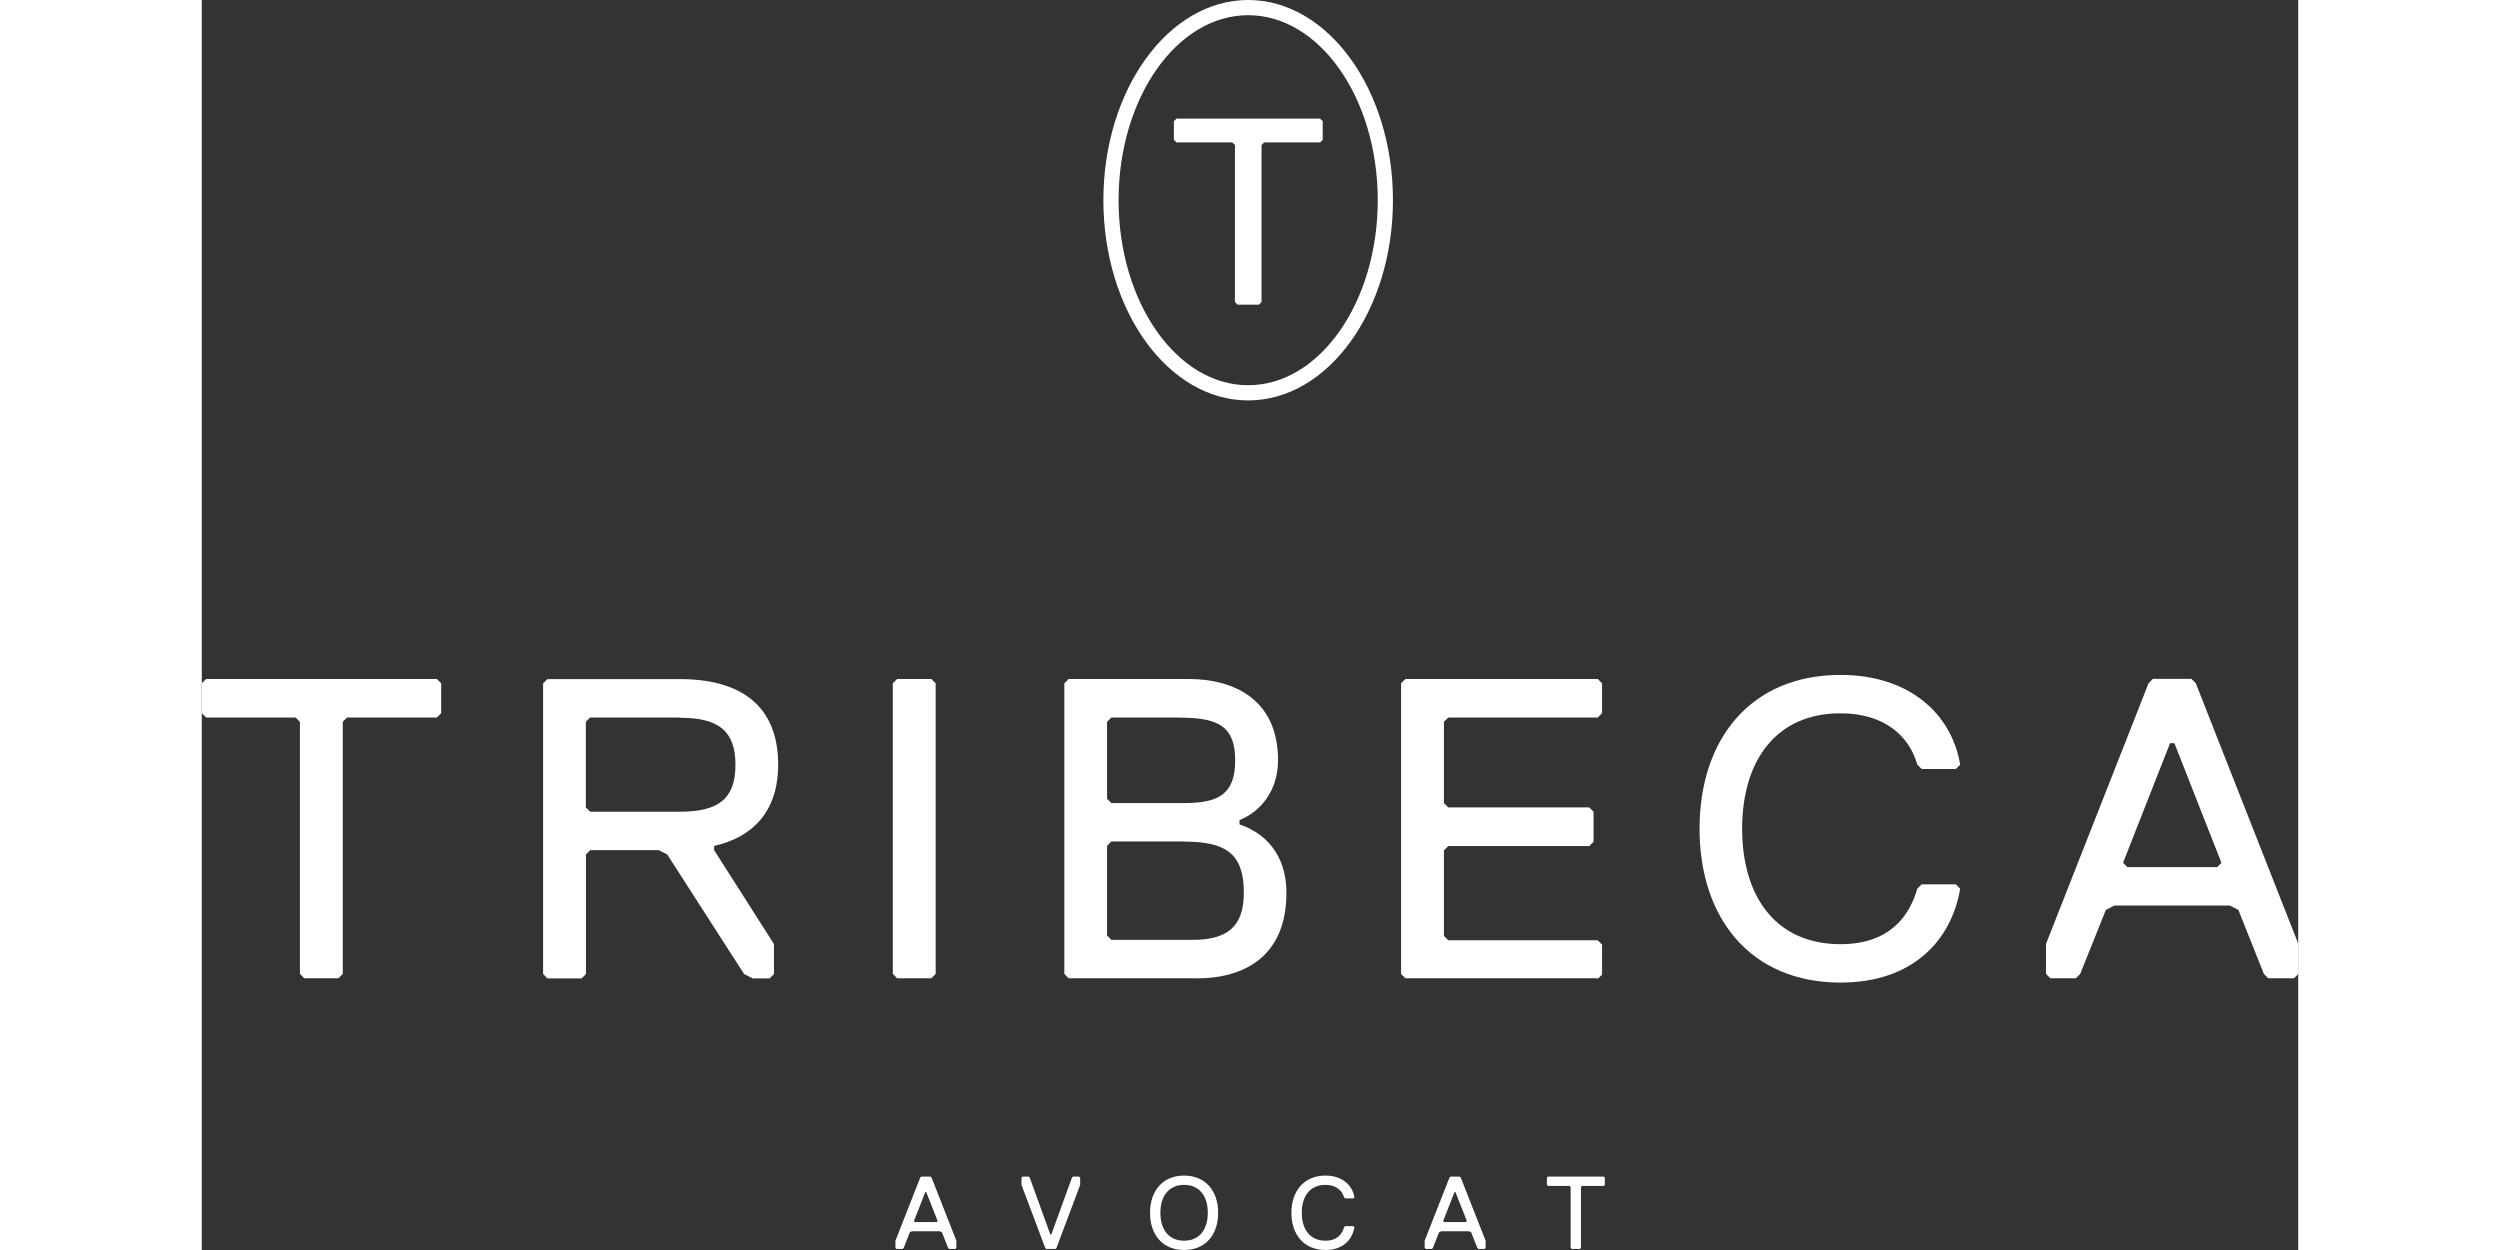 <svg id="Logotype" xmlns="http://www.w3.org/2000/svg" version="1.1" viewBox="0 0 160 95.4" height="4" width="8"><rect x="0" y="0" width="160" height="95.4" fill="#333333" stroke="none"/><!-- Generator: Adobe Illustrator 29.2.1, SVG Export Plug-In . SVG Version: 2.1.0 Build 116)  --><defs><style>      .st0 {        fill: #fff;      }    </style></defs><g><g><path class="st0" d="M17.94,54.76h-6.85l-.33.33v19.24l-.33.33h-2.61l-.33-.33v-19.24l-.33-.33H.33l-.33-.33v-2.28l.33-.33h17.61l.33.33v2.28s-.33.33-.33.33Z" /><path class="st0" d="M39.1,64.55v.33l4.57,7.17v2.29l-.33.33h-1.3l-.65-.33-5.87-9.13-.65-.33h-5.22l-.33.33v9.13l-.33.33h-2.61l-.33-.33v-22.18l.33-.33h10.11c4.57,0,7.5,1.96,7.5,6.53,0,3.58-1.95,5.54-4.89,6.2h0,0ZM36.49,54.76h-6.85l-.33.33v6.53l.33.33h6.85c2.94,0,4.24-.98,4.24-3.58s-1.3-3.59-4.24-3.59h0v-.02Z" /><path class="st0" d="M55.68,74.66h-2.61l-.33-.33v-22.18l.33-.33h2.61l.33.33v22.18l-.33.33Z" /><path class="st0" d="M75.94,74.66h-9.78l-.33-.33v-22.18l.33-.33h9.13c3.58,0,6.85,1.63,6.85,6.2,0,2.29-1.3,3.91-2.94,4.57v.33c1.95.65,3.58,2.29,3.58,5.22,0,4.89-3.26,6.53-6.85,6.53h.01ZM74.64,54.76h-5.22l-.33.33v5.87l.33.33h5.54c2.61,0,3.91-.65,3.91-3.26s-1.3-3.26-4.24-3.26h0ZM74.96,64.22h-5.54l-.33.33v6.85l.33.33h6.2c2.61,0,3.91-.98,3.91-3.59,0-2.94-1.3-3.91-4.57-3.91h0Z" /><path class="st0" d="M106.54,74.66h-14.68l-.33-.33v-22.18l.33-.33h14.68l.33.33v2.28l-.33.33h-11.41l-.33.33v6.2l.33.33h10.76l.33.33v2.29l-.33.33h-10.76l-.33.33v6.53l.33.33h11.41l.33.33v2.29l-.33.33v-.05Z" /><path class="st0" d="M114.31,63.25c0-6.85,3.91-11.74,10.76-11.74,5.22,0,8.48,2.94,9.13,6.85l-.33.33h-2.61l-.33-.33c-.65-2.29-2.61-3.92-5.87-3.92-4.89,0-7.5,3.59-7.5,8.81s2.61,8.81,7.5,8.81c3.59,0,5.22-1.96,5.87-4.24l.33-.33h2.61l.33.33c-.65,3.91-3.58,7.17-9.13,7.17-6.85,0-10.76-4.89-10.76-11.74h0Z" /><path class="st0" d="M159.67,74.66h-1.96l-.33-.33-1.95-4.89-.65-.33h-8.81l-.65.33-1.96,4.89-.33.33h-1.95l-.33-.33v-2.29l7.83-19.9.33-.33h2.94l.33.33,7.83,19.9v2.29l-.33.33h-.01ZM150.55,56.72h-.33l-3.59,9.13.33.33h6.85l.33-.33-3.59-9.13h0Z" /></g><g><path class="st0" d="M57.51,95.32h-.47l-.08-.08-.47-1.19-.16-.08h-2.13l-.16.08-.47,1.19-.08.08h-.47l-.08-.08v-.55l1.89-4.81.08-.08h.71l.08.08,1.89,4.81v.55l-.08.08h0ZM55.3,90.98h-.08l-.87,2.21.08.08h1.65l.08-.08-.87-2.21h0Z" /><path class="st0" d="M65.24,95.24l-.08.08h-.71l-.08-.08-1.81-4.81v-.55l.08-.08h.47l.08.08,1.57,4.33h.08l1.57-4.33.08-.08h.47l.08.08v.55l-1.81,4.81h0Z" /><path class="st0" d="M74.97,89.72c1.65,0,2.6,1.19,2.6,2.84s-.94,2.84-2.6,2.84-2.6-1.19-2.6-2.84.95-2.84,2.6-2.84ZM74.97,94.69c1.18,0,1.81-.87,1.81-2.13s-.63-2.13-1.81-2.13-1.81.87-1.81,2.13.63,2.13,1.81,2.13Z" /><path class="st0" d="M83.16,92.56c0-1.65.95-2.84,2.6-2.84,1.26,0,2.05.71,2.21,1.66l-.08.08h-.63l-.08-.08c-.16-.55-.63-.95-1.42-.95-1.19,0-1.81.87-1.81,2.13s.63,2.13,1.81,2.13c.87,0,1.26-.47,1.42-1.03l.08-.08h.63l.08.08c-.16.95-.87,1.74-2.21,1.74-1.65,0-2.6-1.19-2.6-2.84h0Z" /><path class="st0" d="M97.9,95.32h-.47l-.08-.08-.47-1.19-.16-.08h-2.13l-.16.08-.47,1.19-.08.08h-.47l-.08-.08v-.55l1.89-4.81.08-.08h.71l.08.08,1.89,4.81v.55l-.08.08h0ZM95.69,90.98h-.08l-.87,2.21.08.08h1.65l.08-.08-.87-2.21h.01Z" /><path class="st0" d="M106.99,90.51h-1.65l-.08.08v4.65l-.08.08h-.63l-.08-.08v-4.65l-.08-.08h-1.65l-.08-.08v-.55l.08-.08h4.26l.08.08v.55l-.08.08h0Z" /></g></g><g><path class="st0" d="M79.86,30.56c-6.1,0-11.05-6.85-11.05-15.28S73.77,0,79.86,0s11.05,6.85,11.05,15.28-4.96,15.28-11.05,15.28ZM79.86,1.16c-5.45,0-9.89,6.33-9.89,14.12s4.44,14.12,9.89,14.12,9.89-6.33,9.89-14.12-4.44-14.12-9.89-14.12Z" /><path class="st0" d="M85.34,10.87h-4.26l-.2.2v11.98l-.2.2h-1.63l-.2-.2v-11.98l-.2-.2h-4.26l-.2-.2v-1.42l.2-.2h10.96l.2.2v1.42l-.2.2h-.01Z" /></g></svg>